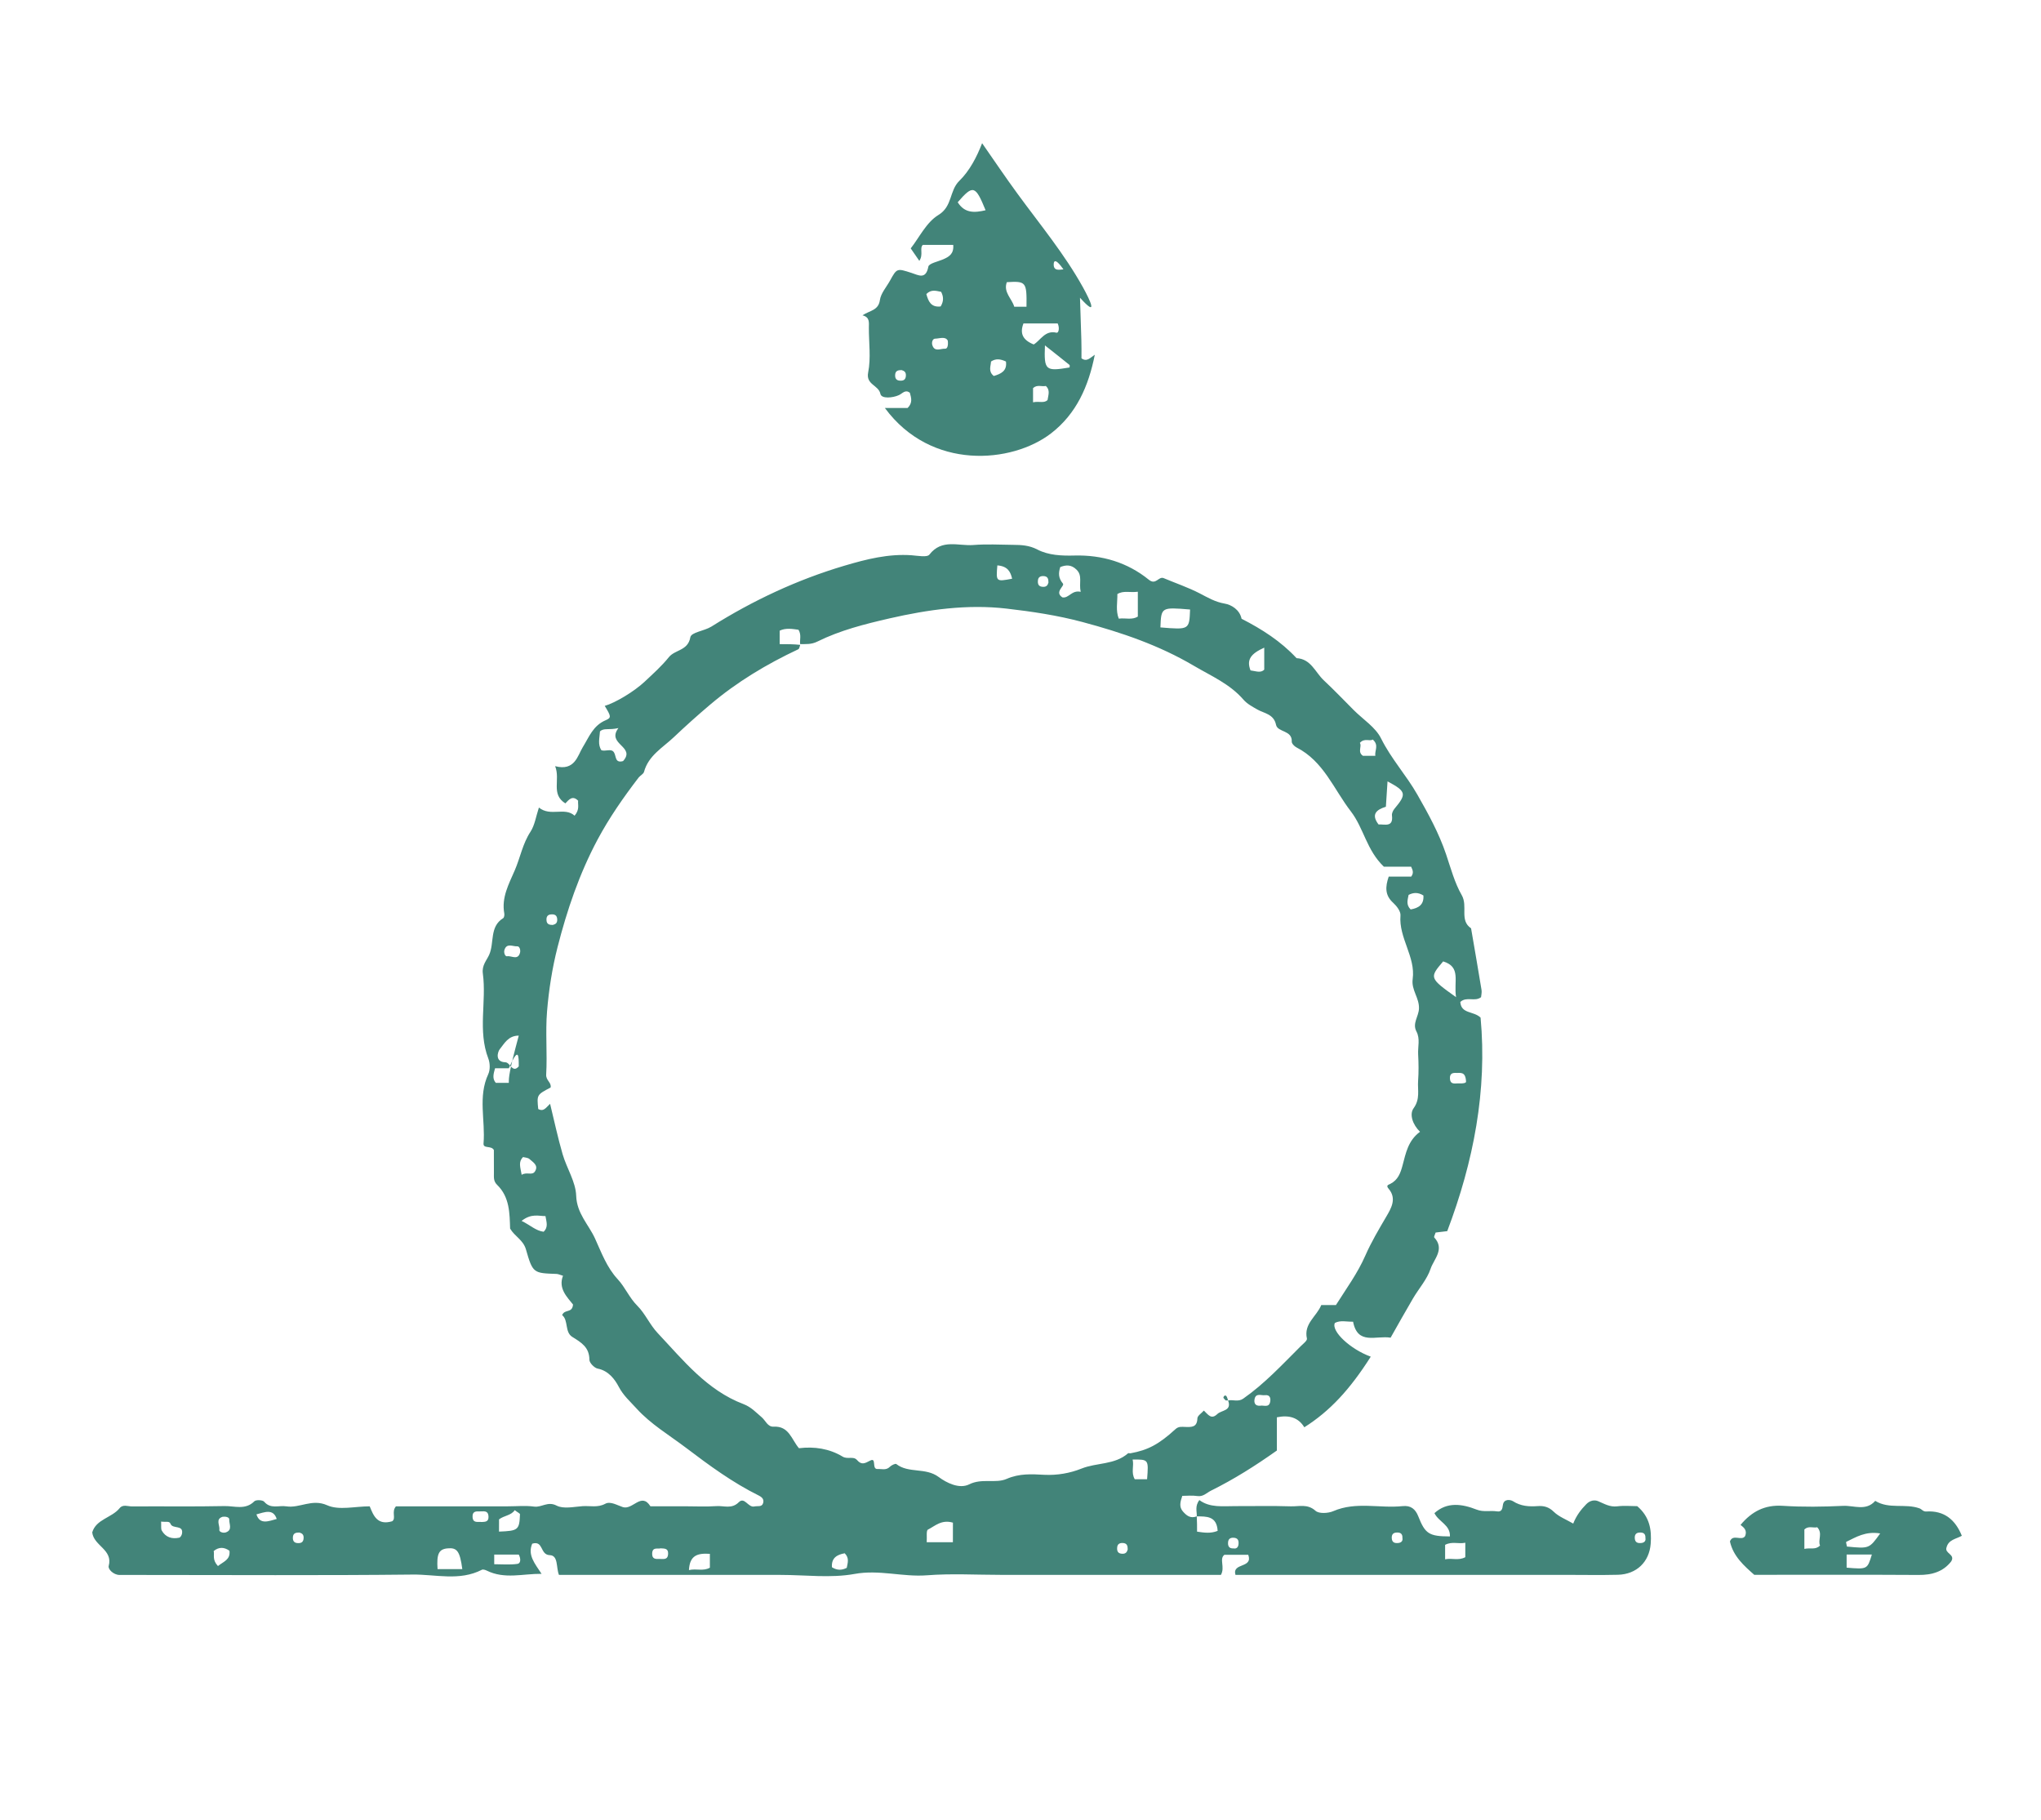 <?xml version="1.0" encoding="UTF-8"?> <!-- Generator: Adobe Illustrator 25.1.0, SVG Export Plug-In . SVG Version: 6.00 Build 0) --> <svg xmlns="http://www.w3.org/2000/svg" xmlns:xlink="http://www.w3.org/1999/xlink" version="1.1" id="Calque_1" x="0px" y="0px" viewBox="0 0 470 419" style="enable-background:new 0 0 470 419;" xml:space="preserve"> <style type="text/css"> .st0{fill:#428479;} </style> <g> <g> <path class="st0" d="M275.59,349.14c0.07-1.08-0.49-2.32,0.6-3.75c2.44,1.81,5.39,1.38,8.28,1.39c4.26,0.02,8.52-0.09,12.77,0.05 c1.89,0.06,3.85-0.64,5.7,1.03c0.79,0.71,2.92,0.59,4.11,0.07c5.23-2.26,10.66-0.59,15.95-1.15c1.9-0.2,2.95,0.7,3.6,2.35 c1.59,4.04,2.47,4.61,7.29,4.63c0.11-2.67-2.58-3.33-3.57-5.36c2.92-2.67,6.4-2.12,9.71-0.82c1.64,0.64,3.14,0.16,4.69,0.41 c1.05,0.17,1.25-0.51,1.36-1.43c0.2-1.57,1.8-1.25,2.33-0.91c1.79,1.15,3.66,1.27,5.63,1.13c1.46-0.11,2.6,0.17,3.76,1.3 c1.18,1.15,2.87,1.78,4.48,2.72c0.76-1.9,1.79-3.22,3.01-4.47c0.86-0.88,1.91-1.03,2.72-0.69c1.43,0.6,2.69,1.4,4.4,1.19 c1.58-0.2,3.2-0.04,4.61-0.04c2.84,2.42,3.36,5.4,3.1,8.68c-0.33,4.15-3.23,7-7.53,7.12c-4.05,0.1-8.11,0.02-12.16,0.02 c-25.32,0-50.64,0-75.93,0c-0.82-2.87,4.1-1.45,2.95-4.62c-1.65,0-3.41,0-5.5,0c-1.25,0.98,0.2,2.81-0.79,4.62 c-5.39,0-11.01,0-16.63,0c-5.68,0-11.35,0-17.03,0s-11.35,0-17.03,0c-5.68,0-11.38-0.34-17.02,0.1 c-5.58,0.43-10.96-1.36-16.68-0.31c-5.49,1-11.31,0.22-16.99,0.22s-11.35,0-17.03,0c-5.68,0-11.35,0-17.03,0c-5.66,0-11.31,0-17,0 c-0.69-1.67-0.11-4.49-2.12-4.55c-2.3-0.07-1.39-3.44-4.04-2.64c-1.1,2.6,0.56,4.52,2.15,6.94c-4.33-0.04-8.52,1.3-12.64-0.75 c-0.33-0.16-0.84-0.32-1.11-0.18c-5.15,2.65-10.64,1.04-15.93,1.1c-21.08,0.23-42.17,0.09-63.25,0.09c-1.42,0-2.84,0.01-4.26,0 c-1.41-0.02-2.69-1.35-2.49-2.06c1.04-3.8-3.44-4.61-3.79-7.74c0.89-3.05,4.5-3.34,6.32-5.59c0.75-0.93,1.91-0.38,2.86-0.39 c7.1-0.05,14.19,0.07,21.29-0.08c2.27-0.05,4.79,0.98,6.86-1.1c0.38-0.38,1.92-0.32,2.27,0.1c1.49,1.75,3.38,0.79,5.08,1.06 c3.11,0.49,5.89-1.82,9.44-0.24c2.7,1.21,6.38,0.24,9.78,0.24c0.86,2.14,1.76,4.45,5.17,3.44c0.98-0.67-0.23-2.16,0.87-3.44 c8.4,0,17.08,0,25.75,0c2.03,0,4.08-0.21,6.07,0.06c1.73,0.24,3.12-1.29,5.17-0.23c1.6,0.83,3.98,0.27,5.99,0.13 c1.74-0.12,3.46,0.4,5.24-0.56c1.18-0.64,2.83,0.4,4.03,0.78c2.3,0.72,4.25-3.52,6.35-0.19c2.64,0,5.27,0,7.91,0 c2.43,0,4.88,0.13,7.3-0.04c1.7-0.12,3.51,0.73,5.12-0.88c1.36-1.37,2.17,1.29,3.61,0.96c0.73-0.17,1.73,0.2,2.01-0.77 c0.21-0.74-0.05-1.27-1.01-1.75c-6.02-2.98-11.41-6.94-16.75-10.99c-3.88-2.94-8.12-5.43-11.42-9.08c-1.43-1.58-3-2.93-4.07-4.98 c-0.88-1.68-2.35-3.69-4.84-4.17c-0.77-0.15-1.91-1.32-1.91-2.03c-0.01-2.87-1.82-3.96-3.94-5.27c-1.79-1.11-0.85-3.84-2.34-5.02 c0.62-1.48,2.31-0.34,2.51-2.43c-1.3-1.67-3.47-3.67-2.31-6.63c-0.76-0.22-1.11-0.41-1.48-0.42c-5.3-0.19-5.48-0.13-7.05-5.63 c-0.63-2.21-2.56-2.96-3.65-4.81c-0.12-3.47-0.08-7.25-2.99-10.07c-0.89-0.86-0.73-1.78-0.74-2.75c-0.02-1.81-0.01-3.62-0.01-5.27 c-0.59-1.1-2.49-0.23-2.38-1.52c0.45-5.3-1.33-10.75,1.09-15.95c0.46-1,0.42-2.54,0.01-3.6c-2.47-6.43-0.38-13.1-1.26-19.58 c-0.26-1.9,0.9-3.04,1.46-4.31c1.23-2.75,0.03-6.46,3.22-8.42c0.23-0.14,0.32-0.73,0.26-1.08c-0.68-3.69,1.04-6.76,2.42-9.96 c1.26-2.92,1.8-6.1,3.61-8.86c0.99-1.52,1.26-3.51,1.94-5.57c2.7,2.17,5.92-0.2,8.22,1.87c1.22-1.46,0.71-2.48,0.81-3.45 c-1.29-1.3-2.1-0.26-2.94,0.62c-3.4-2.14-1.1-5.41-2.35-8.57c4.53,1.2,5.18-2.44,6.35-4.35c1.5-2.43,2.37-4.99,5.31-6.24 c1.35-0.57,1.19-0.94-0.24-3.29c2.37-0.68,6.75-3.27,9.22-5.6c1.92-1.8,3.91-3.58,5.55-5.62c1.41-1.75,4.39-1.45,4.94-4.57 c0.21-1.19,3.19-1.43,4.87-2.48c9.57-6.01,19.76-10.79,30.66-14.02c5.08-1.5,10.1-2.77,15.43-2.39c1.4,0.1,3.56,0.54,4.1-0.16 c2.86-3.69,6.69-1.93,10.1-2.2c3.02-0.24,6.08-0.08,9.12-0.04c1.93,0.02,3.72,0.08,5.64,1.08c2.55,1.33,5.57,1.46,8.55,1.38 c6.32-0.16,12.18,1.57,17.11,5.57c1.65,1.34,2.24-0.86,3.43-0.36c2.76,1.16,5.62,2.13,8.28,3.5c1.87,0.97,3.55,1.98,5.76,2.36 c1.53,0.26,3.45,1.38,3.89,3.49c4.68,2.39,9.06,5.19,12.66,9.07c3.33,0.17,4.31,3.27,6.28,5.11c2.37,2.21,4.61,4.57,6.9,6.86 c2.15,2.15,5.02,3.95,6.29,6.53c2.31,4.67,5.82,8.47,8.36,12.94c2.52,4.42,4.94,8.81,6.6,13.71c1.07,3.17,2,6.64,3.6,9.4 c1.5,2.6-0.59,5.79,2.16,7.66c0.81,4.73,1.64,9.46,2.41,14.2c0.09,0.56-0.07,1.16-0.11,1.65c-1.46,1.13-3.28-0.24-4.78,1.09 c0.18,2.81,3.09,2.06,4.67,3.62c1.55,16.73-1.6,33.13-7.68,49.16c-0.79,0.09-1.75,0.21-2.67,0.32c-0.13,0.44-0.45,0.99-0.32,1.13 c2.5,2.71-0.1,5-0.84,7.21c-0.82,2.45-2.7,4.54-4.05,6.83c-1.73,2.94-3.39,5.92-5.16,9.04c-3.34-0.56-7.59,1.79-8.64-3.68 c-1.5,0.04-2.91-0.4-4.2,0.29c-0.88,1.91,3.58,6.06,8.27,7.76c-4.79,7.55-9.42,12.55-15.3,16.26c-1.38-2.26-3.52-2.87-6.32-2.3 c0,2.44,0,5,0,7.65c-4.94,3.5-9.89,6.63-15.17,9.24c-1.02,0.51-1.79,1.45-3.16,1.24c-1.16-0.18-2.36-0.04-3.45-0.04 c-0.48,1.41-0.77,2.52,0.13,3.58C273.2,348.91,274.07,349.71,275.59,349.14c0.07,1.22,0.07,2.34,0.07,3.52 c1.65,0.24,3.12,0.47,4.74-0.18C280.2,349.04,277.83,349.16,275.59,349.14z M119.46,238.45c-2.47,0-3.34,1.88-4.39,3.15 c-0.42,0.51-1.22,2.91,1.32,2.99c1.11,0.04,1.61,2.6,3.07,0.94c0-2.46,0-4.75-2.29,0.44c-0.96,0-2.09,0-3.17,0 c-0.35,1.27-0.69,2.37,0.17,3.35c0.96,0,1.9,0,3,0C117.17,248.06,117.17,246.94,119.46,238.45z M282.8,322.45 c1.15-0.23,2.34,0.39,3.48-0.41c4.94-3.45,9-7.85,13.23-12.06c0.56-0.55,1.55-1.31,1.45-1.77c-0.79-3.45,2.26-5.11,3.3-7.73 c1.25,0,2.45,0,3.38,0c2.43-3.84,5-7.35,6.76-11.37c1.36-3.1,3.1-6.03,4.82-8.96c1.11-1.89,2.49-4.17,0.56-6.43 c-0.68-0.8-0.09-0.9,0.37-1.13c1.79-0.91,2.36-2.49,2.85-4.34c0.73-2.72,1.24-5.63,4-7.66c-1.69-1.63-2.5-4.02-1.47-5.43 c1.55-2.14,0.88-4.2,1.03-6.3c0.15-2.02,0.12-4.06,0.01-6.08c-0.1-1.77,0.51-3.59-0.4-5.3c-0.98-1.84,0.52-3.45,0.59-5.24 c0.1-2.5-1.8-4.28-1.45-6.81c0.71-5.12-3.24-9.46-2.81-14.65c0.08-0.92-0.86-2.16-1.66-2.89c-1.96-1.76-1.85-3.7-1.05-6.05 c1.85,0,3.62,0,5.18,0c0.54-0.76,0.47-1.31-0.02-2.29c-2.08,0-4.41,0-6.28,0c-3.99-3.82-4.62-8.86-7.59-12.72 c-3.96-5.13-6.27-11.55-12.53-14.74c-0.48-0.24-1.11-0.9-1.09-1.33c0.15-2.69-3.26-2.1-3.62-3.88c-0.51-2.49-2.78-2.64-4.27-3.5 c-1.19-0.68-2.38-1.3-3.26-2.32c-3.12-3.6-7.41-5.42-11.38-7.76c-8.04-4.74-16.65-7.67-25.66-10.08 c-5.8-1.55-11.66-2.42-17.48-3.09c-9.02-1.05-18.06,0.22-26.94,2.25c-5.7,1.31-11.38,2.74-16.63,5.34 c-1.41,0.7-2.63,0.57-3.97,0.58c-0.12-0.96,0.34-2.16-0.38-3.3c-1.45-0.2-2.94-0.46-4.33,0.21c0,1.07,0,2,0,3.1 c1.65,0,3.19,0,4.73,0.17c-0.14,0.35-0.19,0.89-0.44,1.01c-7.29,3.43-14.09,7.49-20.31,12.76c-2.86,2.42-5.65,4.92-8.36,7.49 c-2.54,2.41-5.84,4.21-6.86,7.98c-0.14,0.51-0.87,0.83-1.24,1.31c-3.49,4.55-6.76,9.24-9.47,14.31 c-4.18,7.84-7.02,16.19-9.2,24.74c-1.23,4.82-2.01,9.82-2.42,14.78c-0.4,4.83,0.08,9.73-0.2,14.57c-0.08,1.34,1.27,1.83,1.02,2.97 c-3.18,1.67-3.18,1.67-2.85,4.95c1.27,0.7,1.8-0.35,2.73-1.2c0.97,3.97,1.79,7.84,2.89,11.62c0.94,3.23,3.02,6.35,3.12,9.56 c0.14,4.08,2.87,6.63,4.33,9.82c1.46,3.19,2.7,6.67,5.25,9.41c1.7,1.83,2.63,4.23,4.52,6.11c1.77,1.76,2.86,4.35,4.65,6.25 c5.91,6.28,11.35,13.18,19.77,16.37c1.78,0.68,2.89,1.92,4.22,3.05c0.88,0.76,1.36,2.23,2.73,2.15c3.55-0.2,4.12,2.97,5.83,4.96 c3.52-0.43,6.99,0.08,10.05,1.93c1.15,0.7,2.46-0.18,3.32,0.79c1.02,1.16,1.72,0.83,3.01,0.14c1.57-0.85,0.31,2.01,1.71,1.93 c0.95-0.06,1.97,0.37,2.84-0.51c0.36-0.37,1.27-0.8,1.48-0.64c2.85,2.22,6.73,0.72,9.77,2.99c1.77,1.32,4.73,2.83,7.02,1.69 c2.93-1.47,6.08-0.15,8.61-1.25c2.97-1.3,5.81-1.1,8.68-0.95c3.02,0.15,5.95-0.38,8.57-1.43c3.51-1.41,7.65-0.83,10.71-3.51 c0.11-0.1,0.4,0.02,0.6-0.02c3.97-0.72,6.5-2.04,10.34-5.56c0.72-0.66,1.47-0.52,2.23-0.5c1.46,0.04,2.75,0.13,2.81-1.98 c0.02-0.61,0.97-1.19,1.49-1.79c1,0.94,1.69,2.15,3.1,0.8C281.3,324.64,283.72,324.91,282.8,322.45z M319.52,179.91 c-0.13,2.06-0.25,3.95-0.38,5.84c-2.24,0.69-3.44,1.79-1.69,4.08c1.44-0.08,3.43,0.73,3.09-2.08c-0.06-0.49,0.24-1.13,0.57-1.53 C323.96,182.82,323.85,182.22,319.52,179.91z M267.22,144.46c6.65,0.55,6.65,0.55,6.83-4.12 C267.4,139.79,267.4,139.79,267.22,144.46z M248.86,136.27c-0.44-2.06,0.47-3.7-0.95-5.1c-1.2-1.18-2.38-1.14-3.75-0.61 c-0.44,1.37-0.47,2.52,0.61,3.81c0.46,0.55-2.04,1.94-0.13,3.17C246.14,137.83,246.77,135.79,248.86,136.27z M262.02,136.25 c-1.88,0.24-3.3-0.33-4.71,0.53c0.03,1.86-0.42,3.8,0.32,5.66c1.6-0.2,3.02,0.36,4.39-0.47 C262.02,140.23,262.02,138.48,262.02,136.25z M335.3,229.6c-0.59-3.67,1.24-6.95-2.97-8.24 C329.12,225.12,329.14,225.2,335.3,229.6z M219.44,350.59c-2.64-0.78-4.13,0.78-5.76,1.6c-0.43,0.22-0.19,1.77-0.28,2.9 c2.16,0,4.05,0,6.03,0C219.44,353.54,219.44,352.2,219.44,350.59z M142.41,167.64c-2.29,0.52-3.34-0.1-4.25,0.77 c-0.08,1.46-0.57,3,0.34,4.34c1.04,0.3,2.29-0.48,2.89,0.49c0.55,0.9,0.19,2.53,2.09,2C146.51,171.87,139.57,171.4,142.41,167.64z M106.46,361.29c-0.56-4.16-1.21-4.99-3.41-4.78c-2,0.19-2.53,1.27-2.29,4.78C102.49,361.29,104.23,361.29,106.46,361.29z M114.91,352.65c4.43-0.17,4.69-0.39,4.83-3.98c0.01-0.21-0.54-0.44-1.21-0.96c-0.8,1.23-2.42,1.22-3.61,2.12 C114.91,350.61,114.91,351.41,114.91,352.65z M264.15,340.59c0.36-4.57,0.36-4.57-3.33-4.53c0.36,1.48-0.41,2.98,0.49,4.53 C262.27,340.59,263.21,340.59,264.15,340.59z M337.43,355.21c-1.56,0.35-3.04-0.37-4.65,0.49c0,0.93,0,1.87,0,3.33 c1.56-0.35,3.04,0.37,4.65-0.49C337.43,357.61,337.43,356.67,337.43,355.21z M163.47,357.77c-2.83-0.19-4.65,0.32-4.82,3.74 c1.75-0.41,3.23,0.32,4.82-0.55C163.47,360.04,163.47,359.1,163.47,357.77z M291.13,149.12c-3,1.35-4.16,2.71-3.16,5.24 c1.21,0.15,2.37,0.68,3.16-0.19C291.13,152.62,291.13,151.28,291.13,149.12z M113.81,360.16c1.85,0,3.63,0.17,5.35-0.08 c0.77-0.11,0.81-1.19,0.3-2.14c-1.81,0-3.7,0-5.65,0C113.81,358.7,113.81,359.24,113.81,360.16z M125.61,280 c-1.57,0.02-3.21-0.68-5.5,1.11c2.05,1,3.25,2.26,5.07,2.5C126.32,282.52,125.83,281.37,125.61,280z M37.1,350.34 c0.06,1.03-0.08,1.66,0.16,2.08c0.88,1.54,2.33,1.99,4.01,1.63c0.27-0.06,0.56-0.54,0.63-0.87c0.44-2.2-2.14-1.04-2.63-2.32 C39,350.14,38.24,350.51,37.1,350.34z M316.71,174.03c-0.2-1.22,0.9-2.45-0.59-3.75c-0.81,0.47-1.9-0.42-2.97,0.77 c0.54,0.8-0.63,2.07,0.71,2.98C314.66,174.03,315.45,174.03,316.71,174.03z M229.67,130.18c-0.32,3.77-0.32,3.77,3.4,3.07 C232.7,131.61,232.03,130.37,229.67,130.18z M50.19,360.58c1.27-1.04,2.9-1.43,2.65-3.52c-1.22-0.87-2.43-0.91-3.63,0.06 C49.42,358.08,48.82,359.11,50.19,360.58z M191.58,360.86c1.23,0.76,2.31,0.7,3.41,0.13c0.2-1.11,0.65-2.24-0.47-3.35 C192.71,357.96,191.42,358.73,191.58,360.86z M120.13,270.5c1.21-0.76,2.43,0.26,3.08-0.81c0.85-1.39-0.48-2.09-1.28-2.82 c-0.36-0.33-1.02-0.33-1.49-0.46C119.34,267.52,119.8,268.65,120.13,270.5z M63.72,349.74c-0.8-2.46-2.81-1.55-4.67-1.06 C59.85,351.14,61.86,350.24,63.72,349.74z M327.78,206.18c-1.23-0.76-2.31-0.7-3.41-0.13c-0.2,1.11-0.65,2.24,0.47,3.35 C326.66,209.08,327.94,208.31,327.78,206.18z M152.11,356.5c-0.64,0.21-1.91-0.41-1.93,1.25c-0.02,1.17,0.74,1.24,1.55,1.19 c0.89-0.05,2.08,0.4,2.12-1.22C153.89,356.54,153.11,356.54,152.11,356.5z M51.29,349.23c-1.77,0.53-0.6,2-0.78,3.02 c-0.08,0.46,0.85,0.78,1.43,0.6c1.7-0.53,0.79-1.98,0.85-3C52.83,349.34,51.98,349.14,51.29,349.23z M110.92,350.44 c0.83-0.04,1.61-0.04,1.57-1.22c-0.05-1.62-1.24-1.17-2.12-1.22c-0.81-0.04-1.58,0.02-1.55,1.19 C108.86,350.83,110.07,350.31,110.92,350.44z M119.76,219.33c0.15-0.66-0.15-1.47-0.63-1.44c-1.02,0.08-2.48-0.87-2.98,0.88 c-0.17,0.59,0.17,1.5,0.62,1.41C117.78,219.99,119.27,221.21,119.76,219.33z M290.16,323.67c0.8-0.19,2.07,0.56,2.34-0.93 c0.15-0.81-0.06-1.64-1.2-1.5c-0.87,0.11-2.12-0.57-2.4,0.91C288.75,322.97,288.98,323.74,290.16,323.67z M337.6,249.06 c-0.1-2.42-1.31-1.97-2.19-2.02c-0.83-0.05-1.56,0.07-1.52,1.22c0.05,1.63,1.27,1.13,2.15,1.19 C336.87,249.51,337.62,249.36,337.6,249.06z M241.44,134.13c-0.01-0.8-0.11-1.49-1.24-1.49c-0.75,0-1.11,0.35-1.18,0.96 c-0.09,0.83,0.09,1.51,1.21,1.52C240.98,135.13,241.26,134.76,241.44,134.13z M127.28,212.97c0.69-0.17,1.04-0.46,1.04-1.21 c-0.01-1.12-0.69-1.3-1.52-1.21c-0.61,0.07-0.97,0.43-0.96,1.18C125.84,212.86,126.53,212.95,127.28,212.97z M68.93,352.86 c-0.8,0.01-1.49,0.11-1.49,1.24c0,0.75,0.35,1.11,0.96,1.18c0.83,0.09,1.51-0.09,1.52-1.21 C69.93,353.31,69.56,353.04,68.93,352.86z M322.95,354.14c0.07-1.16-0.66-1.35-1.5-1.26c-0.61,0.07-0.97,0.43-0.96,1.18 c0.01,1.12,0.69,1.3,1.52,1.21C322.61,355.21,323.09,354.85,322.95,354.14z M378.91,354.14c0.07-1.16-0.66-1.35-1.5-1.26 c-0.61,0.07-0.97,0.43-0.96,1.18c0.01,1.12,0.69,1.3,1.52,1.21C378.58,355.21,379.05,354.85,378.91,354.14z M284.07,356.52 c0.71,0.14,1.07-0.33,1.13-0.94c0.09-0.83-0.09-1.51-1.21-1.52c-0.75-0.01-1.11,0.35-1.18,0.96 C282.72,355.85,282.92,356.59,284.07,356.52z M259.69,356.76c-0.01-0.8-0.11-1.49-1.24-1.49c-0.75,0-1.11,0.35-1.18,0.96 c-0.09,0.83,0.09,1.51,1.21,1.52C259.23,357.76,259.51,357.39,259.69,356.76z"></path> <path class="st0" d="M248.7,68.55c0.36,10.55,0.36,10.55,0.34,13.95c1.26,0.92,2.03-0.16,3.07-0.82 c-1.43,7.21-4.21,13.58-10.07,18.1c-9,6.93-27.62,8.62-38.27-5.84c1.9,0,3.68,0,5.23,0c1.24-1.22,0.82-2.37,0.52-3.52 c-1.08-0.79-1.66,0.16-2.53,0.56c-1.41,0.64-4.01,0.89-4.25-0.29c-0.43-2.06-3.39-2.08-2.82-4.94c0.66-3.31,0.15-6.85,0.16-10.29 c0-1.17,0.27-2.43-1.47-2.86c1.71-1.14,3.67-1.1,4.01-3.5c0.22-1.57,1.5-2.99,2.32-4.47c1.6-2.9,1.6-2.88,4.97-1.79 c1.61,0.52,3.3,1.6,3.87-1.45c0.14-0.75,2.21-1.16,3.41-1.68c1.33-0.58,2.5-1.24,2.32-3.32c-2.25,0-4.54,0-7.01,0 c-0.8,0.78,0.2,2.21-0.8,3.67c-0.7-1.01-1.22-1.77-1.98-2.87c1.95-2.47,3.6-6.01,6.39-7.7c3.26-1.98,2.47-5.58,4.81-7.86 c2.35-2.29,4.01-5.47,5.24-8.66c2.74,3.93,5.4,7.89,8.22,11.73c5.15,7.04,10.76,13.81,14.98,21.41 C251.13,69.31,252.95,73.27,248.7,68.55c-4.6-8.71-6.13-9.5-6.05-7.49c0.03,0.66,0.38,1.02,1.04,1.04 C245.7,62.18,244.92,60.66,248.7,68.55z M243.56,74.47c-2.57,0-5.25,0-7.88,0c-0.89,2.34-0.14,3.83,2.36,4.84 c1.55-0.91,2.6-3.34,5.23-2.71C243.81,76.74,244.04,75.46,243.56,74.47z M236.38,70.62c0.08-5.72-0.09-5.92-4.53-5.65 c-0.85,2.32,1.17,3.77,1.71,5.65C234.38,70.62,235.18,70.62,236.38,70.62z M226.96,48.41c-2.35-5.76-2.88-5.92-6.42-1.84 C222.14,49.11,224.36,49.02,226.96,48.41z M240.63,79.53c-0.23,5.77,0.12,6.01,5.67,5.08c0-0.2,0.08-0.5-0.01-0.58 C244.64,82.69,242.96,81.37,240.63,79.53z M237.89,92.63c1.44-0.31,2.48,0.28,3.34-0.51c0.15-1.12,0.68-2.28-0.4-3.25 c-0.94,0.21-1.98-0.39-2.94,0.49C237.89,90.21,237.89,91.15,237.89,92.63z M216.61,70.56c0.74-1.2,0.68-2.28,0.11-3.37 c-1.11-0.2-2.24-0.65-3.4,0.51C213.77,69.37,214.39,70.82,216.61,70.56z M228.85,86.57c1.64-0.49,3.1-1.14,2.8-3.33 c-1.29-0.61-2.37-0.72-3.44,0C228.16,84.33,227.52,85.52,228.85,86.57z M218.25,78.42c-0.56-1.04-1.89-0.46-2.93-0.44 c-0.55,0.01-0.81,0.83-0.64,1.43c0.51,1.75,1.97,0.8,2.98,0.88C218.17,80.33,218.4,79.49,218.25,78.42z M207.62,85.21 c-0.8,0.01-1.49,0.11-1.49,1.24c0,0.75,0.35,1.11,0.96,1.18c0.83,0.09,1.51-0.09,1.52-1.21C208.62,85.67,208.25,85.4,207.62,85.21 z"></path> <path class="st0" d="M451.77,353.61c-1.29,0.74-3.05,0.86-3.52,2.67c-0.53,1.41,2.1,1.59,1.07,3.23 c-1.83,2.37-4.43,3.15-7.54,3.12c-12.53-0.08-25.05-0.03-37.81-0.03c-2.34-2.08-4.83-4.23-5.6-7.68c0.66-1.84,2.71,0,3.5-1.25 c0.51-1.29-0.25-1.95-1.06-2.56c2.55-3.07,5.56-4.67,9.71-4.4c4.63,0.3,9.3,0.23,13.93,0.01c2.46-0.12,5.25,1.28,7.38-1.15 c3.17,1.98,6.91,0.54,10.2,1.73c0.5,0.18,0.82,0.76,1.52,0.72C447.72,347.75,450.27,349.92,451.77,353.61z M425.24,360.95 c4.77,0.4,4.77,0.4,5.81-3.02c-1.94,0-3.82,0-5.81,0C425.24,359.07,425.24,360.01,425.24,360.95z M432.97,353.07 c-3.4-0.55-5.58,0.86-7.82,1.94c-0.1,0.05,0.1,0.7,0.16,1.08C430.44,356.59,430.44,356.59,432.97,353.07z M415.51,356.63 c1.44-0.32,2.49,0.29,3.61-0.76c-0.56-1.23,0.68-2.84-0.65-4.22c-0.96,0.21-2.01-0.39-2.96,0.5 C415.51,353.4,415.51,354.74,415.51,356.63z"></path> <path class="st0" d="M282.25,322.45c-0.19-0.24-0.58-0.54-0.52-0.71c0.15-0.47,0.52-0.55,0.72-0.23c0.17,0.28,0.24,0.62,0.35,0.94 C282.62,322.45,282.44,322.45,282.25,322.45z"></path> </g> </g> </svg> 